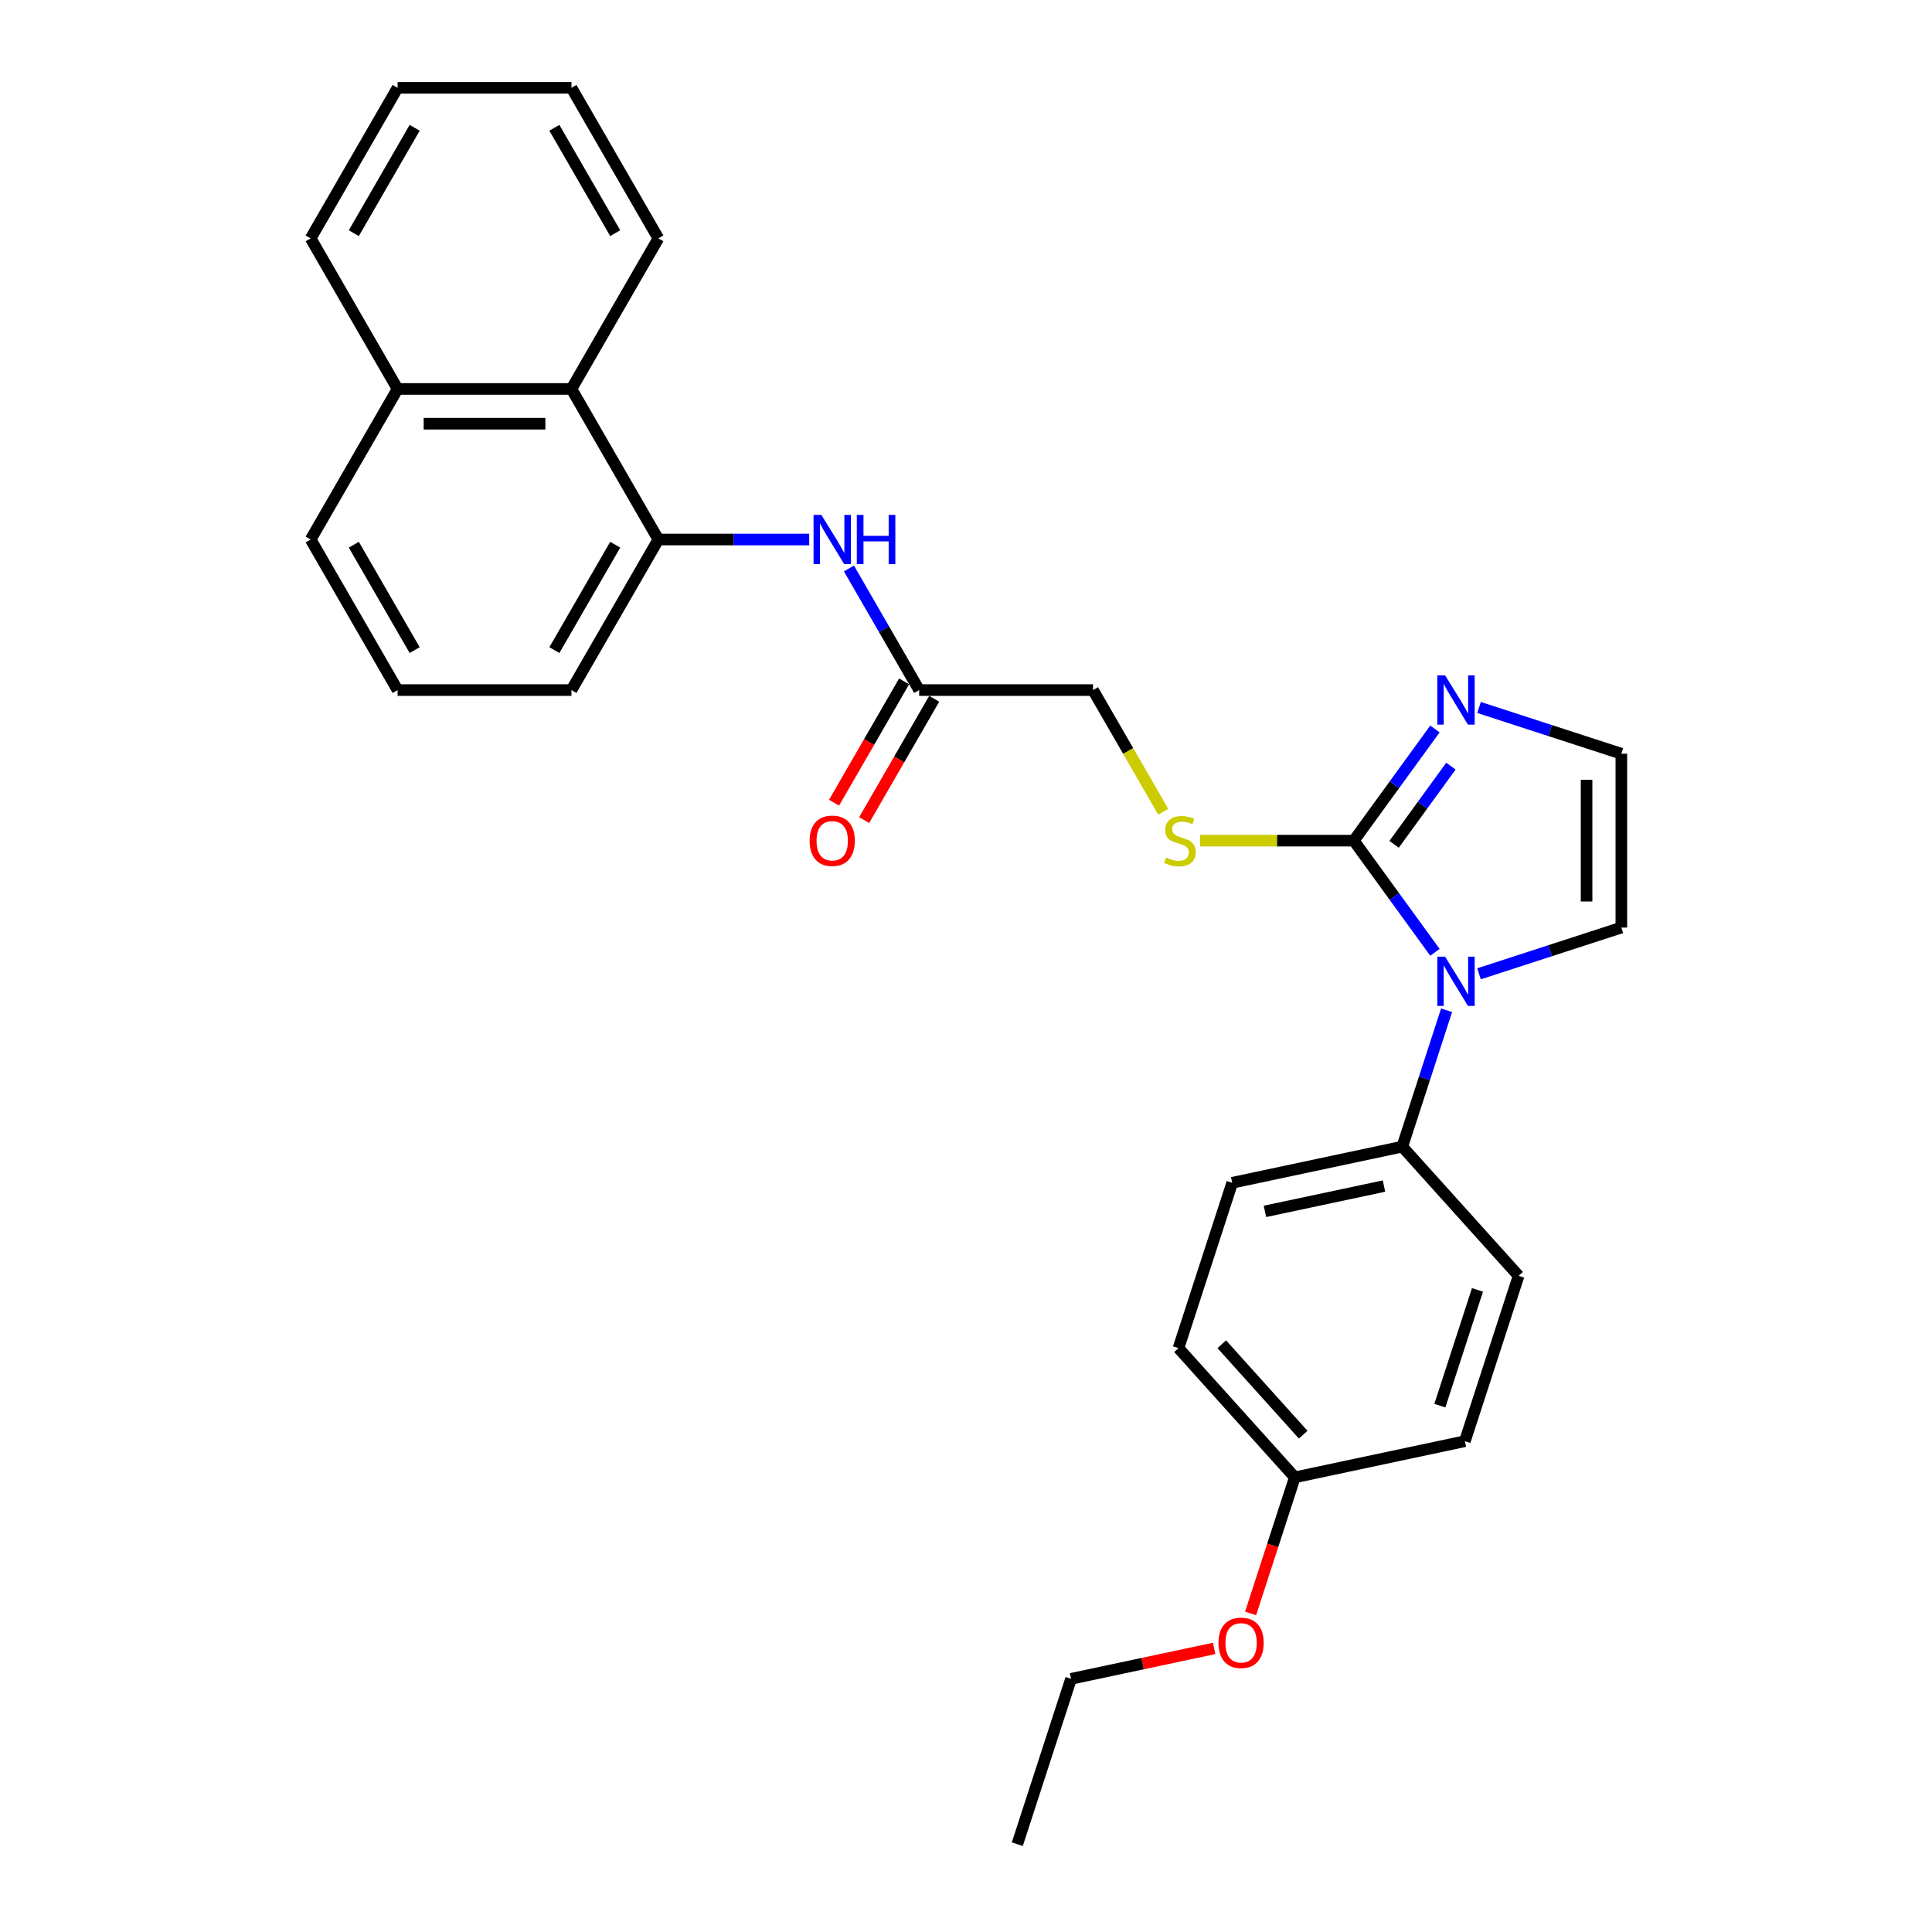 <?xml version='1.0' encoding='iso-8859-1'?>
<svg version='1.1' baseProfile='full'
              xmlns='http://www.w3.org/2000/svg'
                      xmlns:rdkit='http://www.rdkit.org/xml'
                      xmlns:xlink='http://www.w3.org/1999/xlink'
                  xml:space='preserve'
width='1000px' height='1000px' viewBox='0 0 1000 1000'>
<!-- END OF HEADER -->
<rect style='opacity:1.0;fill:#FFFFFF;stroke:none' width='1000' height='1000' x='0' y='0'> </rect>
<path class='bond-0' d='M 700.726,435.115 L 721.726,464.02' style='fill:none;fill-rule:evenodd;stroke:#000000;stroke-width:6px;stroke-linecap:butt;stroke-linejoin:miter;stroke-opacity:1' />
<path class='bond-0' d='M 721.726,464.02 L 742.727,492.925' style='fill:none;fill-rule:evenodd;stroke:#0000FF;stroke-width:6px;stroke-linecap:butt;stroke-linejoin:miter;stroke-opacity:1' />
<path class='bond-1' d='M 700.726,435.115 L 721.726,406.21' style='fill:none;fill-rule:evenodd;stroke:#000000;stroke-width:6px;stroke-linecap:butt;stroke-linejoin:miter;stroke-opacity:1' />
<path class='bond-1' d='M 721.726,406.21 L 742.727,377.305' style='fill:none;fill-rule:evenodd;stroke:#0000FF;stroke-width:6px;stroke-linecap:butt;stroke-linejoin:miter;stroke-opacity:1' />
<path class='bond-1' d='M 721.586,437.022 L 736.287,416.789' style='fill:none;fill-rule:evenodd;stroke:#000000;stroke-width:6px;stroke-linecap:butt;stroke-linejoin:miter;stroke-opacity:1' />
<path class='bond-1' d='M 736.287,416.789 L 750.987,396.555' style='fill:none;fill-rule:evenodd;stroke:#0000FF;stroke-width:6px;stroke-linecap:butt;stroke-linejoin:miter;stroke-opacity:1' />
<path class='bond-4' d='M 700.726,435.115 L 660.942,435.115' style='fill:none;fill-rule:evenodd;stroke:#000000;stroke-width:6px;stroke-linecap:butt;stroke-linejoin:miter;stroke-opacity:1' />
<path class='bond-4' d='M 660.942,435.115 L 621.158,435.115' style='fill:none;fill-rule:evenodd;stroke:#CCCC00;stroke-width:6px;stroke-linecap:butt;stroke-linejoin:miter;stroke-opacity:1' />
<path class='bond-6' d='M 748.748,522.909 L 737.28,558.205' style='fill:none;fill-rule:evenodd;stroke:#0000FF;stroke-width:6px;stroke-linecap:butt;stroke-linejoin:miter;stroke-opacity:1' />
<path class='bond-6' d='M 737.28,558.205 L 725.812,593.501' style='fill:none;fill-rule:evenodd;stroke:#000000;stroke-width:6px;stroke-linecap:butt;stroke-linejoin:miter;stroke-opacity:1' />
<path class='bond-8' d='M 765.534,504.045 L 802.369,492.077' style='fill:none;fill-rule:evenodd;stroke:#0000FF;stroke-width:6px;stroke-linecap:butt;stroke-linejoin:miter;stroke-opacity:1' />
<path class='bond-8' d='M 802.369,492.077 L 839.203,480.109' style='fill:none;fill-rule:evenodd;stroke:#000000;stroke-width:6px;stroke-linecap:butt;stroke-linejoin:miter;stroke-opacity:1' />
<path class='bond-7' d='M 765.534,366.184 L 802.369,378.152' style='fill:none;fill-rule:evenodd;stroke:#0000FF;stroke-width:6px;stroke-linecap:butt;stroke-linejoin:miter;stroke-opacity:1' />
<path class='bond-7' d='M 802.369,378.152 L 839.203,390.121' style='fill:none;fill-rule:evenodd;stroke:#000000;stroke-width:6px;stroke-linecap:butt;stroke-linejoin:miter;stroke-opacity:1' />
<path class='bond-2' d='M 340.773,279.251 L 379.81,279.251' style='fill:none;fill-rule:evenodd;stroke:#000000;stroke-width:6px;stroke-linecap:butt;stroke-linejoin:miter;stroke-opacity:1' />
<path class='bond-2' d='M 379.81,279.251 L 418.847,279.251' style='fill:none;fill-rule:evenodd;stroke:#0000FF;stroke-width:6px;stroke-linecap:butt;stroke-linejoin:miter;stroke-opacity:1' />
<path class='bond-9' d='M 340.773,279.251 L 295.779,201.319' style='fill:none;fill-rule:evenodd;stroke:#000000;stroke-width:6px;stroke-linecap:butt;stroke-linejoin:miter;stroke-opacity:1' />
<path class='bond-18' d='M 340.773,279.251 L 295.779,357.183' style='fill:none;fill-rule:evenodd;stroke:#000000;stroke-width:6px;stroke-linecap:butt;stroke-linejoin:miter;stroke-opacity:1' />
<path class='bond-18' d='M 318.438,281.942 L 286.942,336.494' style='fill:none;fill-rule:evenodd;stroke:#000000;stroke-width:6px;stroke-linecap:butt;stroke-linejoin:miter;stroke-opacity:1' />
<path class='bond-3' d='M 439.417,294.243 L 457.586,325.713' style='fill:none;fill-rule:evenodd;stroke:#0000FF;stroke-width:6px;stroke-linecap:butt;stroke-linejoin:miter;stroke-opacity:1' />
<path class='bond-3' d='M 457.586,325.713 L 475.755,357.183' style='fill:none;fill-rule:evenodd;stroke:#000000;stroke-width:6px;stroke-linecap:butt;stroke-linejoin:miter;stroke-opacity:1' />
<path class='bond-11' d='M 602.103,420.159 L 583.923,388.671' style='fill:none;fill-rule:evenodd;stroke:#CCCC00;stroke-width:6px;stroke-linecap:butt;stroke-linejoin:miter;stroke-opacity:1' />
<path class='bond-11' d='M 583.923,388.671 L 565.743,357.183' style='fill:none;fill-rule:evenodd;stroke:#000000;stroke-width:6px;stroke-linecap:butt;stroke-linejoin:miter;stroke-opacity:1' />
<path class='bond-5' d='M 475.755,357.183 L 565.743,357.183' style='fill:none;fill-rule:evenodd;stroke:#000000;stroke-width:6px;stroke-linecap:butt;stroke-linejoin:miter;stroke-opacity:1' />
<path class='bond-10' d='M 467.962,352.683 L 449.834,384.081' style='fill:none;fill-rule:evenodd;stroke:#000000;stroke-width:6px;stroke-linecap:butt;stroke-linejoin:miter;stroke-opacity:1' />
<path class='bond-10' d='M 449.834,384.081 L 431.707,415.479' style='fill:none;fill-rule:evenodd;stroke:#FF0000;stroke-width:6px;stroke-linecap:butt;stroke-linejoin:miter;stroke-opacity:1' />
<path class='bond-10' d='M 483.549,361.682 L 465.421,393.08' style='fill:none;fill-rule:evenodd;stroke:#000000;stroke-width:6px;stroke-linecap:butt;stroke-linejoin:miter;stroke-opacity:1' />
<path class='bond-10' d='M 465.421,393.08 L 447.293,424.478' style='fill:none;fill-rule:evenodd;stroke:#FF0000;stroke-width:6px;stroke-linecap:butt;stroke-linejoin:miter;stroke-opacity:1' />
<path class='bond-12' d='M 725.812,593.501 L 637.79,612.21' style='fill:none;fill-rule:evenodd;stroke:#000000;stroke-width:6px;stroke-linecap:butt;stroke-linejoin:miter;stroke-opacity:1' />
<path class='bond-12' d='M 716.35,613.911 L 654.735,627.008' style='fill:none;fill-rule:evenodd;stroke:#000000;stroke-width:6px;stroke-linecap:butt;stroke-linejoin:miter;stroke-opacity:1' />
<path class='bond-13' d='M 725.812,593.501 L 786.025,660.375' style='fill:none;fill-rule:evenodd;stroke:#000000;stroke-width:6px;stroke-linecap:butt;stroke-linejoin:miter;stroke-opacity:1' />
<path class='bond-28' d='M 839.203,390.121 L 839.203,480.109' style='fill:none;fill-rule:evenodd;stroke:#000000;stroke-width:6px;stroke-linecap:butt;stroke-linejoin:miter;stroke-opacity:1' />
<path class='bond-28' d='M 821.206,403.619 L 821.206,466.611' style='fill:none;fill-rule:evenodd;stroke:#000000;stroke-width:6px;stroke-linecap:butt;stroke-linejoin:miter;stroke-opacity:1' />
<path class='bond-14' d='M 295.779,201.319 L 205.791,201.319' style='fill:none;fill-rule:evenodd;stroke:#000000;stroke-width:6px;stroke-linecap:butt;stroke-linejoin:miter;stroke-opacity:1' />
<path class='bond-14' d='M 282.281,219.316 L 219.289,219.316' style='fill:none;fill-rule:evenodd;stroke:#000000;stroke-width:6px;stroke-linecap:butt;stroke-linejoin:miter;stroke-opacity:1' />
<path class='bond-21' d='M 295.779,201.319 L 340.773,123.387' style='fill:none;fill-rule:evenodd;stroke:#000000;stroke-width:6px;stroke-linecap:butt;stroke-linejoin:miter;stroke-opacity:1' />
<path class='bond-16' d='M 637.79,612.21 L 609.982,697.794' style='fill:none;fill-rule:evenodd;stroke:#000000;stroke-width:6px;stroke-linecap:butt;stroke-linejoin:miter;stroke-opacity:1' />
<path class='bond-17' d='M 786.025,660.375 L 758.218,745.959' style='fill:none;fill-rule:evenodd;stroke:#000000;stroke-width:6px;stroke-linecap:butt;stroke-linejoin:miter;stroke-opacity:1' />
<path class='bond-17' d='M 764.737,667.651 L 745.272,727.559' style='fill:none;fill-rule:evenodd;stroke:#000000;stroke-width:6px;stroke-linecap:butt;stroke-linejoin:miter;stroke-opacity:1' />
<path class='bond-23' d='M 205.791,201.319 L 160.797,123.387' style='fill:none;fill-rule:evenodd;stroke:#000000;stroke-width:6px;stroke-linecap:butt;stroke-linejoin:miter;stroke-opacity:1' />
<path class='bond-30' d='M 205.791,201.319 L 160.797,279.251' style='fill:none;fill-rule:evenodd;stroke:#000000;stroke-width:6px;stroke-linecap:butt;stroke-linejoin:miter;stroke-opacity:1' />
<path class='bond-15' d='M 670.196,764.668 L 758.218,745.959' style='fill:none;fill-rule:evenodd;stroke:#000000;stroke-width:6px;stroke-linecap:butt;stroke-linejoin:miter;stroke-opacity:1' />
<path class='bond-19' d='M 670.196,764.668 L 658.751,799.892' style='fill:none;fill-rule:evenodd;stroke:#000000;stroke-width:6px;stroke-linecap:butt;stroke-linejoin:miter;stroke-opacity:1' />
<path class='bond-19' d='M 658.751,799.892 L 647.306,835.116' style='fill:none;fill-rule:evenodd;stroke:#FF0000;stroke-width:6px;stroke-linecap:butt;stroke-linejoin:miter;stroke-opacity:1' />
<path class='bond-29' d='M 670.196,764.668 L 609.982,697.794' style='fill:none;fill-rule:evenodd;stroke:#000000;stroke-width:6px;stroke-linecap:butt;stroke-linejoin:miter;stroke-opacity:1' />
<path class='bond-29' d='M 674.539,742.594 L 632.389,695.782' style='fill:none;fill-rule:evenodd;stroke:#000000;stroke-width:6px;stroke-linecap:butt;stroke-linejoin:miter;stroke-opacity:1' />
<path class='bond-20' d='M 295.779,357.183 L 205.791,357.183' style='fill:none;fill-rule:evenodd;stroke:#000000;stroke-width:6px;stroke-linecap:butt;stroke-linejoin:miter;stroke-opacity:1' />
<path class='bond-24' d='M 628.44,853.217 L 591.403,861.089' style='fill:none;fill-rule:evenodd;stroke:#FF0000;stroke-width:6px;stroke-linecap:butt;stroke-linejoin:miter;stroke-opacity:1' />
<path class='bond-24' d='M 591.403,861.089 L 554.366,868.962' style='fill:none;fill-rule:evenodd;stroke:#000000;stroke-width:6px;stroke-linecap:butt;stroke-linejoin:miter;stroke-opacity:1' />
<path class='bond-22' d='M 205.791,357.183 L 160.797,279.251' style='fill:none;fill-rule:evenodd;stroke:#000000;stroke-width:6px;stroke-linecap:butt;stroke-linejoin:miter;stroke-opacity:1' />
<path class='bond-22' d='M 214.628,336.494 L 183.132,281.942' style='fill:none;fill-rule:evenodd;stroke:#000000;stroke-width:6px;stroke-linecap:butt;stroke-linejoin:miter;stroke-opacity:1' />
<path class='bond-26' d='M 340.773,123.387 L 295.779,45.455' style='fill:none;fill-rule:evenodd;stroke:#000000;stroke-width:6px;stroke-linecap:butt;stroke-linejoin:miter;stroke-opacity:1' />
<path class='bond-26' d='M 318.438,120.696 L 286.942,66.143' style='fill:none;fill-rule:evenodd;stroke:#000000;stroke-width:6px;stroke-linecap:butt;stroke-linejoin:miter;stroke-opacity:1' />
<path class='bond-31' d='M 160.797,123.387 L 205.791,45.455' style='fill:none;fill-rule:evenodd;stroke:#000000;stroke-width:6px;stroke-linecap:butt;stroke-linejoin:miter;stroke-opacity:1' />
<path class='bond-31' d='M 183.132,120.696 L 214.628,66.143' style='fill:none;fill-rule:evenodd;stroke:#000000;stroke-width:6px;stroke-linecap:butt;stroke-linejoin:miter;stroke-opacity:1' />
<path class='bond-25' d='M 554.366,868.962 L 526.558,954.545' style='fill:none;fill-rule:evenodd;stroke:#000000;stroke-width:6px;stroke-linecap:butt;stroke-linejoin:miter;stroke-opacity:1' />
<path class='bond-27' d='M 295.779,45.455 L 205.791,45.455' style='fill:none;fill-rule:evenodd;stroke:#000000;stroke-width:6px;stroke-linecap:butt;stroke-linejoin:miter;stroke-opacity:1' />
<path  class='atom-1' d='M 747.986 495.174
L 756.337 508.673
Q 757.165 510.004, 758.497 512.416
Q 759.829 514.828, 759.901 514.972
L 759.901 495.174
L 763.284 495.174
L 763.284 520.659
L 759.793 520.659
L 750.83 505.901
Q 749.786 504.173, 748.67 502.193
Q 747.59 500.214, 747.266 499.602
L 747.266 520.659
L 743.955 520.659
L 743.955 495.174
L 747.986 495.174
' fill='#0000FF'/>
<path  class='atom-2' d='M 747.986 349.57
L 756.337 363.069
Q 757.165 364.401, 758.497 366.812
Q 759.829 369.224, 759.901 369.368
L 759.901 349.57
L 763.284 349.57
L 763.284 375.055
L 759.793 375.055
L 750.83 360.297
Q 749.786 358.569, 748.67 356.59
Q 747.59 354.61, 747.266 353.998
L 747.266 375.055
L 743.955 375.055
L 743.955 349.57
L 747.986 349.57
' fill='#0000FF'/>
<path  class='atom-4' d='M 425.128 266.508
L 433.479 280.007
Q 434.307 281.338, 435.639 283.75
Q 436.97 286.162, 437.042 286.306
L 437.042 266.508
L 440.426 266.508
L 440.426 291.993
L 436.934 291.993
L 427.972 277.235
Q 426.928 275.507, 425.812 273.527
Q 424.732 271.548, 424.408 270.936
L 424.408 291.993
L 421.096 291.993
L 421.096 266.508
L 425.128 266.508
' fill='#0000FF'/>
<path  class='atom-4' d='M 443.486 266.508
L 446.941 266.508
L 446.941 277.343
L 459.971 277.343
L 459.971 266.508
L 463.427 266.508
L 463.427 291.993
L 459.971 291.993
L 459.971 280.223
L 446.941 280.223
L 446.941 291.993
L 443.486 291.993
L 443.486 266.508
' fill='#0000FF'/>
<path  class='atom-5' d='M 603.539 443.862
Q 603.826 443.97, 605.014 444.474
Q 606.202 444.977, 607.498 445.301
Q 608.83 445.589, 610.126 445.589
Q 612.537 445.589, 613.941 444.438
Q 615.345 443.25, 615.345 441.198
Q 615.345 439.794, 614.625 438.93
Q 613.941 438.066, 612.861 437.598
Q 611.781 437.13, 609.982 436.591
Q 607.714 435.907, 606.346 435.259
Q 605.014 434.611, 604.042 433.243
Q 603.107 431.875, 603.107 429.571
Q 603.107 426.368, 605.266 424.388
Q 607.462 422.408, 611.781 422.408
Q 614.733 422.408, 618.081 423.812
L 617.253 426.584
Q 614.193 425.324, 611.889 425.324
Q 609.406 425.324, 608.038 426.368
Q 606.67 427.376, 606.706 429.14
Q 606.706 430.507, 607.39 431.335
Q 608.11 432.163, 609.118 432.631
Q 610.162 433.099, 611.889 433.639
Q 614.193 434.359, 615.561 435.079
Q 616.929 435.799, 617.901 437.274
Q 618.908 438.714, 618.908 441.198
Q 618.908 444.725, 616.533 446.633
Q 614.193 448.505, 610.27 448.505
Q 608.002 448.505, 606.274 448.001
Q 604.582 447.533, 602.567 446.705
L 603.539 443.862
' fill='#CCCC00'/>
<path  class='atom-11' d='M 419.063 435.187
Q 419.063 429.068, 422.086 425.648
Q 425.11 422.228, 430.761 422.228
Q 436.412 422.228, 439.436 425.648
Q 442.46 429.068, 442.46 435.187
Q 442.46 441.378, 439.4 444.905
Q 436.34 448.397, 430.761 448.397
Q 425.146 448.397, 422.086 444.905
Q 419.063 441.414, 419.063 435.187
M 430.761 445.517
Q 434.649 445.517, 436.736 442.926
Q 438.86 440.298, 438.86 435.187
Q 438.86 430.183, 436.736 427.664
Q 434.649 425.108, 430.761 425.108
Q 426.874 425.108, 424.75 427.628
Q 422.662 430.147, 422.662 435.187
Q 422.662 440.334, 424.75 442.926
Q 426.874 445.517, 430.761 445.517
' fill='#FF0000'/>
<path  class='atom-20' d='M 630.689 850.324
Q 630.689 844.205, 633.713 840.785
Q 636.737 837.366, 642.388 837.366
Q 648.039 837.366, 651.063 840.785
Q 654.086 844.205, 654.086 850.324
Q 654.086 856.515, 651.027 860.043
Q 647.967 863.534, 642.388 863.534
Q 636.773 863.534, 633.713 860.043
Q 630.689 856.551, 630.689 850.324
M 642.388 860.655
Q 646.275 860.655, 648.363 858.063
Q 650.487 855.435, 650.487 850.324
Q 650.487 845.321, 648.363 842.801
Q 646.275 840.245, 642.388 840.245
Q 638.5 840.245, 636.377 842.765
Q 634.289 845.285, 634.289 850.324
Q 634.289 855.471, 636.377 858.063
Q 638.5 860.655, 642.388 860.655
' fill='#FF0000'/>
</svg>
